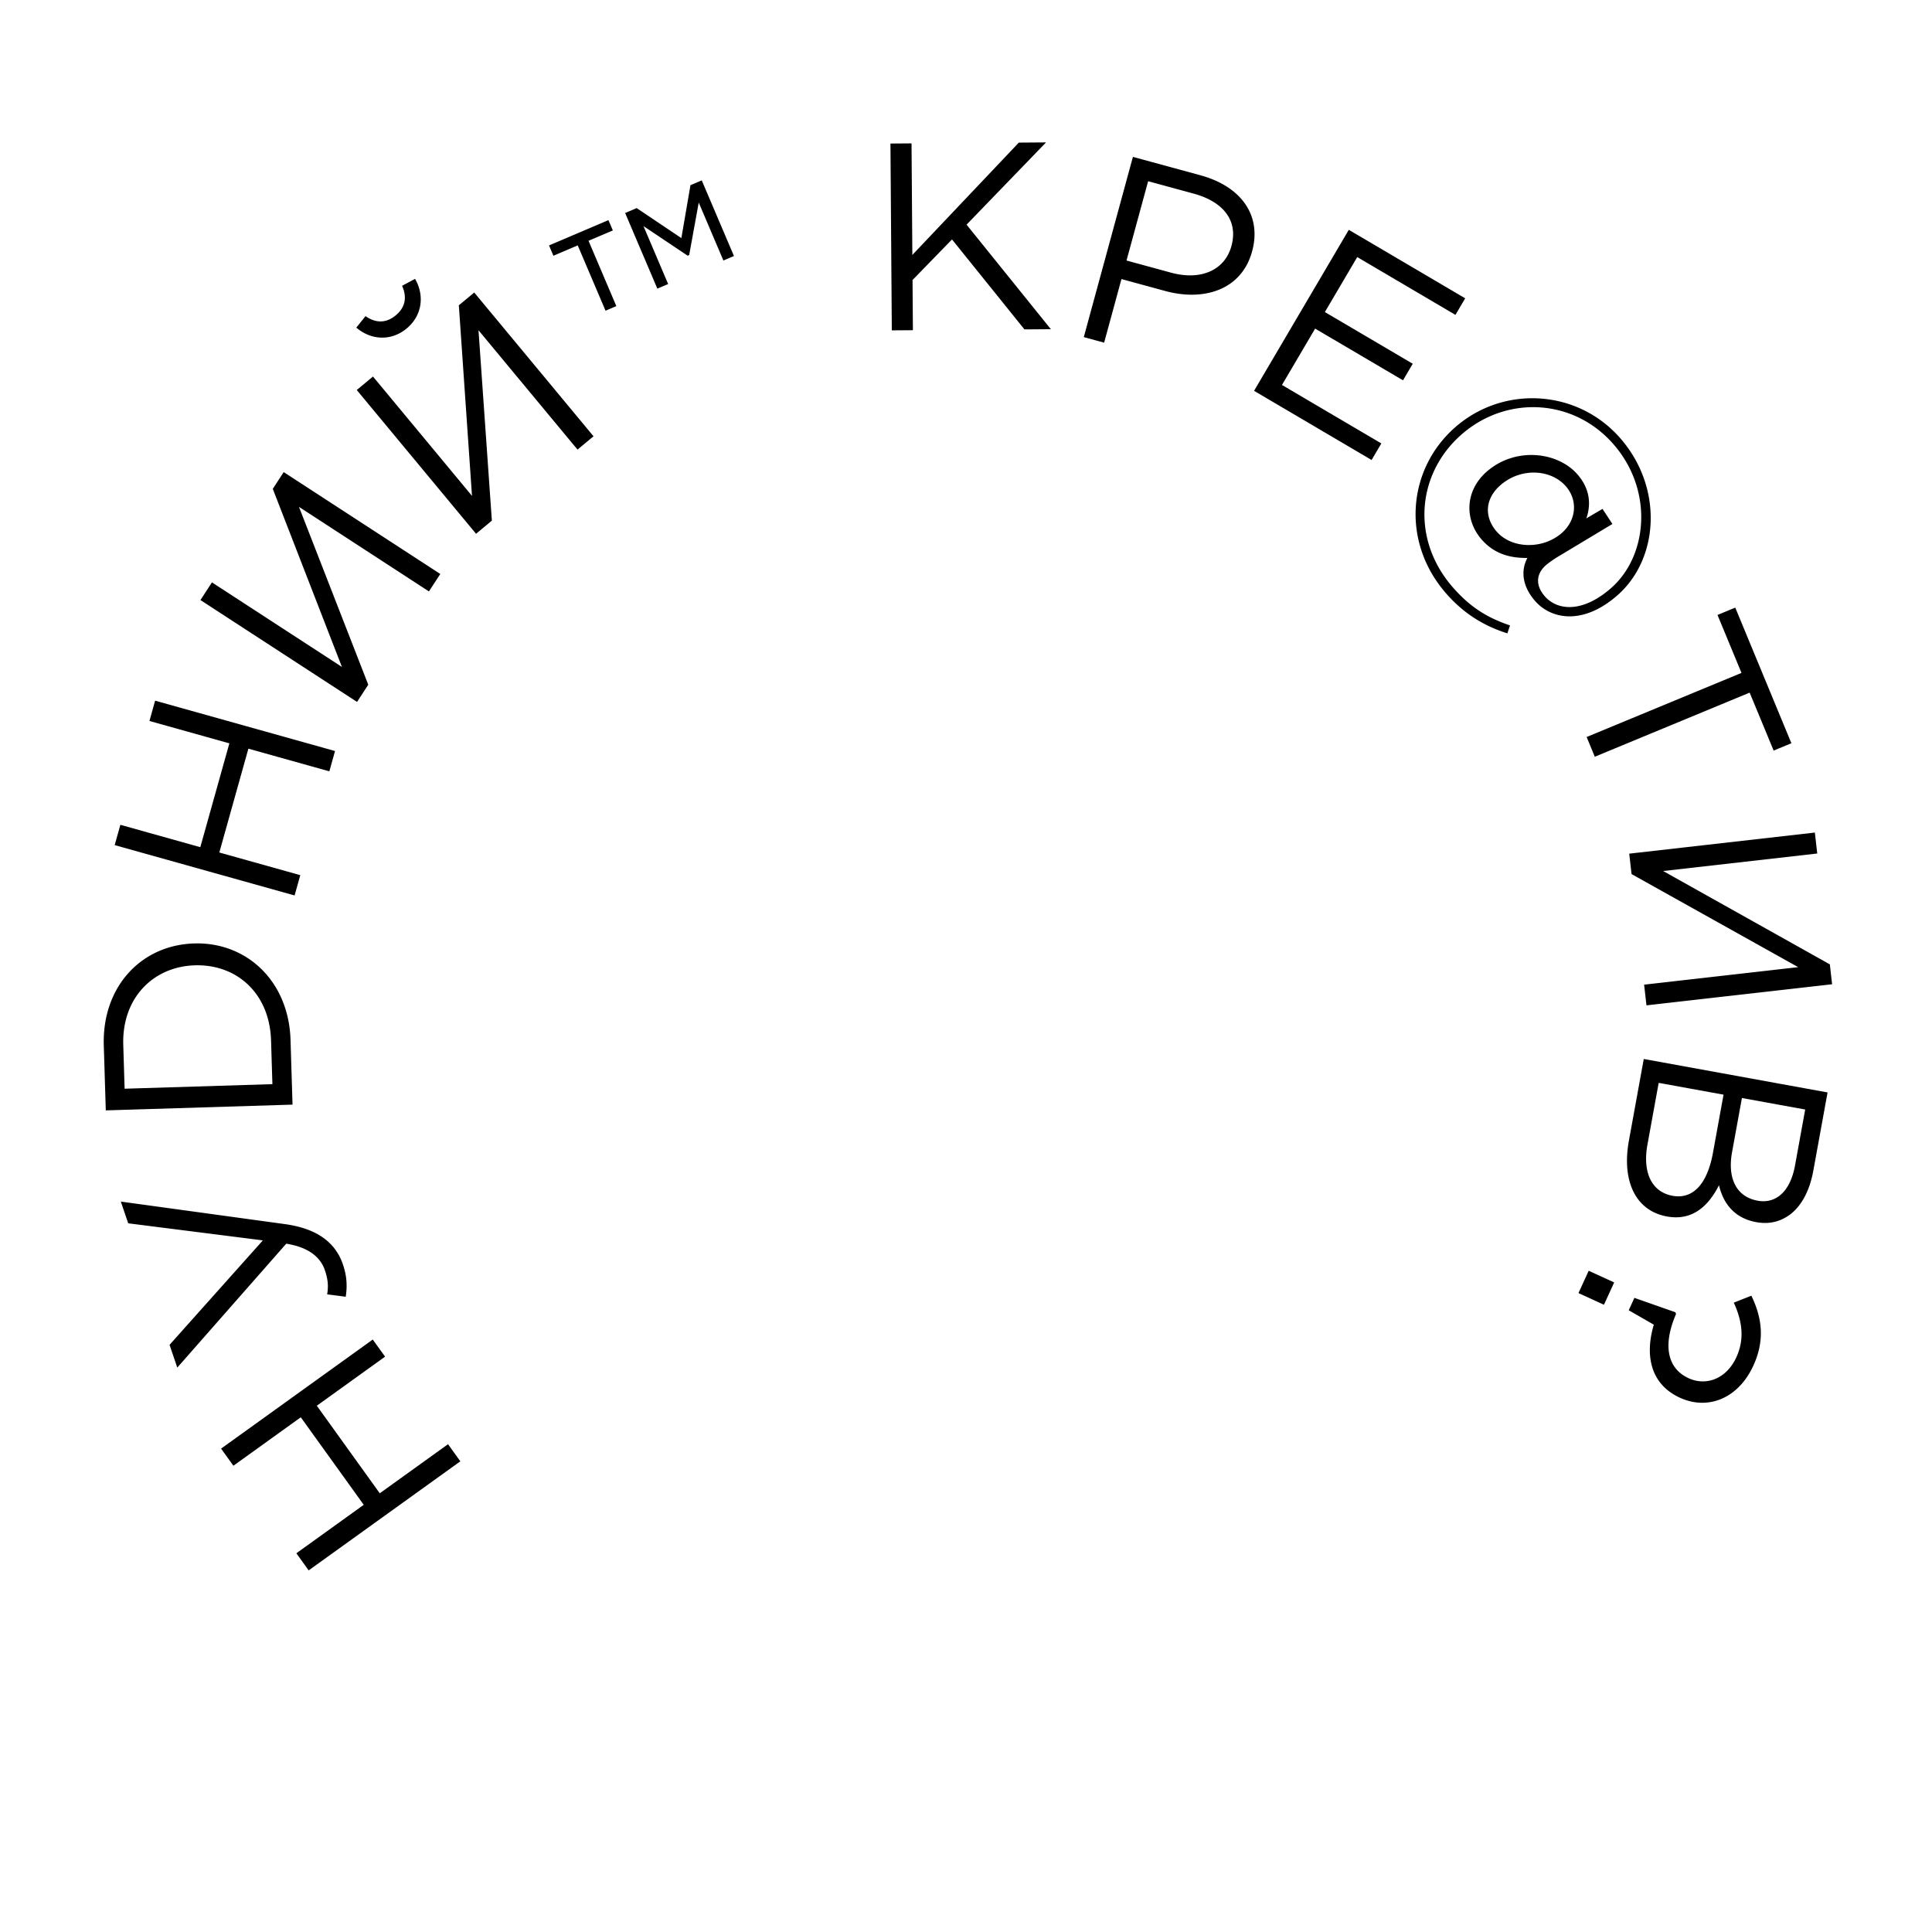 <?xml version="1.0" encoding="UTF-8"?> <svg xmlns="http://www.w3.org/2000/svg" width="2413" height="2413" viewBox="0 0 2413 2413">  <defs> <style> .cls-1 { fill: #fff; fill-opacity: 0; } .cls-2 { fill-rule: evenodd; } </style> </defs> <rect class="cls-1" width="2413" height="2413"></rect> <path id="НУDНИЙ_КРЕ_ТИВ_" data-name="НУDНИЙ™ КРЕ@ТИВ?" class="cls-2" d="M574.945,1825.14l-15.374-21.38-85.249,61.3L395.7,1755.72l85.248-61.3-15.374-21.38L276.133,1809.27l15.374,21.38,84.166-60.52L454.3,1879.46l-84.166,60.52,15.374,21.38ZM428.3,1579.25c-8.91-26.19-30.739-44.82-73.15-50.47L150.9,1500.73l9.232,27.14,168.159,21.32L211.766,1679.66l9.661,28.41,136.09-154.74c29.017,4.57,43.012,17.76,48.165,32.91,3.971,11.68,4.654,19.89,2.926,30.34l23.21,3.02C433.842,1605.89,433.241,1593.77,428.3,1579.25Zm-62.947-199.61-2.5-80.96c-2.262-73.3-54.8-122.37-120.437-120.34-66.3,2.05-115.048,54.24-112.786,127.54l2.5,80.96Zm-25.134-25.57-184.579,5.7-1.687-54.64c-1.82-58.97,37.665-97.88,89.307-99.47,52.309-1.61,93.452,34.8,95.272,93.77Zm27.72-235.66,7.1-25.36-101.115-28.3,36.3-129.688,101.115,28.306,7.1-25.359-224.7-62.9-7.1,25.359,99.831,27.947-36.3,129.687-99.831-27.95-7.1,25.36Zm78-241.722,14-21.514L373.4,633.049,535.735,738.662l14.179-21.793L354.331,589.624,340.7,610.58l86.35,222.4L264.715,727.37l-14.361,22.073ZM594.57,666.668l19.753-16.389-16.69-237.8L721.3,561.523l20.009-16.6L592.314,365.349l-19.24,15.964,16.433,238.013L465.844,470.282,445.578,487.1ZM507.884,410.28c19.5-16.176,22.538-41.222,10.5-61.99l-16.194,8.672c6.074,13.584,4.638,26.47-7.932,36.9s-25.5,9.463-37.731.986L445.02,409.163C463.21,424.823,488.388,426.456,507.884,410.28ZM756.3,388.062l13.494-5.747-34.74-81.578,30.362-12.93-5.485-12.881-74.218,31.606,5.485,12.88,30.362-12.929Zm64.711-27.557,13.494-5.746-30.822-72.378,55.239,36.981,1.84-.784L872.683,253,903.5,325.374l13.188-5.616L876.467,225.3l-14.108,6.008L851,297.371,795.2,259.907l-14.414,6.139Zm292.834,52.1,26.33-.191-0.45-62.666,49.3-50.694L1279.5,411.4l33-.241L1207.22,280.585l99.25-102.726-34,.248L1139.49,318.413l-1.02-139.331-26.33.192Zm239.77,8.449,25.41,6.924,21.65-79.438,54.67,14.9c47.92,13.059,95.28-.983,108.52-49.546,12.27-45.025-13.82-81.156-64.63-95l-84.26-22.963Zm53.37-95.67,27-99.055,56.92,15.513c36.34,9.9,55.91,33.2,47.14,65.362-8.24,30.231-38.11,43.51-75.42,33.343Zm159.3,162.743,146.8,86.386,12.17-20.684L1601.14,480.8l41.42-70.383,109.74,64.578,12.17-20.684-109.74-64.578,40.41-68.659,122.66,72.185,12.18-20.684-145.37-85.54ZM1805.82,740.79c22.75,26.161,48.16,41.166,76.83,50.255l3.29-9.93c-28.16-9.527-49.69-22.607-71.57-47.761-52.49-60.37-44.65-142.283,11.45-191.057,55.84-48.556,139.24-45.1,189.55,12.757,50.08,57.6,42.71,139.548-3.57,179.792-35.72,31.059-66.91,27.7-82.44,9.841-11.81-13.583-11.05-27.943,1.78-39.1a132.371,132.371,0,0,1,16.88-11.582l65.85-39.587L2001.48,635.6l-20.2,11.822c5.31-15.223,6-35.259-11.06-54.879-24.72-28.424-77.44-34.7-113.16-3.645-27.67,24.059-28.06,60.182-6.63,84.833,16.41,18.866,37.12,23.383,57.22,23.132-8.42,15.715-6.47,35.225,9.49,53.588,20.12,23.142,59.77,30.634,102.53-6.548,52.57-45.712,57.84-134.657,4.25-196.285s-145.86-66.65-205.98-14.376S1749.83,676.4,1805.82,740.79Zm63.49-76.848c-15.53-17.859-15.11-40.749,4.76-58.028,25.91-22.528,63.28-19.683,81.65,1.446,15.31,17.608,13.1,42.5-5.26,58.466C1926.81,686.385,1888.12,685.575,1869.31,663.942Zm112.34,256.55,10.2,24.639,193.41-80.062,29.96,72.376,22.17-9.179-70.11-169.391-22.18,9.179,29.96,72.376Zm53.2,145.7,2.9,25.5,208.13,116.24-192.43,21.88,2.93,25.83,231.85-26.35-2.82-24.84-208.17-116.57L2269.67,1066l-2.97-26.16Zm18.16,256.44-18.56,101.99c-9.13,50.17,8.12,87.53,47.47,94.69,32.14,5.85,51.88-13.25,65.04-38.98,4.58,19.47,16.65,40.64,46.5,46.07,15.41,2.81,28.5-.23,40.07-7.95,15.44-10.4,26.48-30.08,31.25-56.31l17.79-97.73Zm18.63,29.81,81,14.75-13.19,72.47c-7.28,40.01-25.53,58.37-50.46,53.84-26.23-4.78-37.7-29.23-31.38-63.99Zm103.96,18.93,79.03,14.38-12.71,69.85c-5.97,32.8-24.01,48.15-46.64,44.03-27.55-5.01-37.71-29.23-32.04-60.38Zm-134.29,249.62-7.09,15.45,31.34,18.03c-10.99,36.77-5.26,73.86,32.62,91.23,35.15,16.11,72.96.81,91.71-40.1,14.87-32.42,10.49-60.46-2.5-87.32l-21.93,8.65c10.79,23.65,13.48,45.78,3.2,68.2-12.5,27.28-37.86,36.19-59.67,26.19-26.06-11.95-32.84-40.36-15.69-80.16l-0.82-2.21Zm-57.08-33.87L1971.45,1615l31.82,14.58,12.77-27.87Z"></path> </svg> 